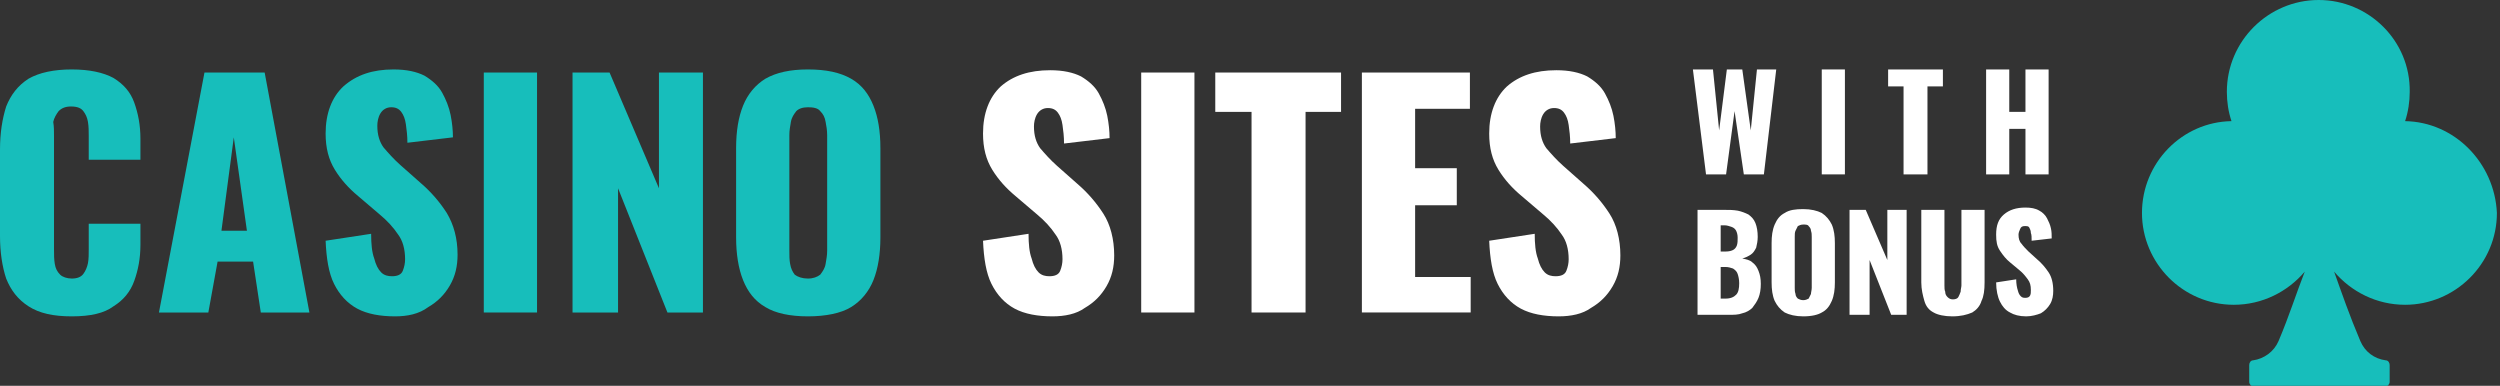 <?xml version="1.0" encoding="UTF-8"?>
<!-- Generator: Adobe Illustrator 24.0.2, SVG Export Plug-In . SVG Version: 6.00 Build 0)  -->
<svg xmlns="http://www.w3.org/2000/svg" xmlns:xlink="http://www.w3.org/1999/xlink" version="1.1" id="Layer_1" x="0px" y="0px" viewBox="0 0 324 50" style="enable-background:new 0 0 324 50;" xml:space="preserve">
<rect x="0" y="0" width="324" height="50" fill="#333333" stroke="none"/>
<style type="text/css">
	.st0{fill:#17BEBB;}
	.st1{fill:#FFFFFF;}
</style>
<g>
	<path class="st0" d="M9.3,41c-2.4,0-4.2-0.4-5.6-1.3c-1.4-0.9-2.3-2.1-2.9-3.6C0.3,34.6,0,32.7,0,30.6V19.4c0-2.2,0.3-4,0.8-5.6   c0.6-1.5,1.5-2.7,2.9-3.6C5.1,9.4,7,9,9.3,9c2.3,0,4.1,0.4,5.4,1.1c1.3,0.8,2.2,1.8,2.7,3.2c0.5,1.4,0.8,2.9,0.8,4.7v2.7h-6.7v-3.1   c0-0.6,0-1.2-0.1-1.8c-0.1-0.6-0.3-1-0.6-1.4c-0.3-0.4-0.8-0.6-1.6-0.6c-0.7,0-1.2,0.2-1.6,0.6c-0.3,0.4-0.6,0.9-0.7,1.4   C7,16.4,7,17,7,17.7v14.6C7,33,7,33.6,7.1,34.2c0.1,0.6,0.3,1,0.7,1.4c0.3,0.3,0.9,0.5,1.5,0.5c0.7,0,1.2-0.2,1.5-0.6   c0.3-0.4,0.5-0.9,0.6-1.4s0.1-1.2,0.1-1.8v-3.3h6.7v2.7c0,1.8-0.3,3.3-0.8,4.7c-0.5,1.4-1.4,2.5-2.7,3.3C13.5,40.6,11.7,41,9.3,41z   "></path>
	<path class="st0" d="M20.6,40.5l5.9-31.1h7.8l5.8,31.1h-6.3l-1-6.6h-4.6L27,40.5H20.6z M28.7,29.9H32l-1.7-12.1L28.7,29.9z"></path>
	<path class="st0" d="M51.2,41c-1.9,0-3.6-0.3-4.9-1c-1.3-0.7-2.3-1.8-3-3.2c-0.7-1.4-1-3.3-1.1-5.6l5.9-0.9c0,1.3,0.1,2.4,0.4,3.2   c0.2,0.8,0.5,1.4,0.9,1.8c0.4,0.4,0.9,0.5,1.4,0.5c0.7,0,1.2-0.2,1.4-0.7c0.2-0.5,0.3-1,0.3-1.5c0-1.3-0.3-2.4-0.9-3.2   c-0.6-0.9-1.4-1.8-2.5-2.7l-2.7-2.3c-1.2-1-2.2-2.1-3-3.4c-0.8-1.3-1.2-2.8-1.2-4.7c0-2.6,0.8-4.7,2.3-6.1C46.2,9.7,48.3,9,51,9   c1.7,0,3,0.3,4,0.8c1,0.6,1.8,1.3,2.3,2.2c0.5,0.9,0.9,1.9,1.1,2.9c0.2,1,0.3,2,0.3,2.9l-5.9,0.7c0-0.9-0.1-1.7-0.2-2.4   c-0.1-0.7-0.3-1.2-0.6-1.6c-0.3-0.4-0.7-0.6-1.3-0.6c-0.6,0-1.1,0.3-1.4,0.8c-0.3,0.5-0.4,1.1-0.4,1.6c0,1.2,0.3,2.1,0.8,2.8   c0.6,0.7,1.3,1.5,2.2,2.3l2.6,2.3c1.4,1.2,2.5,2.5,3.4,3.9c0.9,1.5,1.4,3.3,1.4,5.4c0,1.5-0.3,2.8-1,4c-0.7,1.2-1.6,2.1-2.8,2.8   C54.3,40.7,52.8,41,51.2,41z"></path>
	<path class="st0" d="M62.7,40.5V9.4h6.9v31.1H62.7z"></path>
	<path class="st0" d="M74.2,40.5V9.4h4.8l6.4,15v-15h5.7v31.1h-4.6l-6.4-16.1v16.1H74.2z"></path>
	<path class="st0" d="M104.7,41c-2.3,0-4.2-0.4-5.5-1.2c-1.4-0.8-2.3-2-2.9-3.5c-0.6-1.5-0.9-3.4-0.9-5.5V19.2c0-2.2,0.3-4,0.9-5.5   c0.6-1.5,1.6-2.7,2.9-3.5c1.4-0.8,3.2-1.2,5.5-1.2c2.4,0,4.2,0.4,5.6,1.2s2.3,2,2.9,3.5c0.6,1.5,0.9,3.3,0.9,5.5v11.6   c0,2.1-0.3,4-0.9,5.5c-0.6,1.5-1.6,2.7-2.9,3.5S107,41,104.7,41z M104.7,36.1c0.7,0,1.2-0.2,1.6-0.5c0.3-0.4,0.6-0.8,0.7-1.4   c0.1-0.6,0.2-1.1,0.2-1.7v-15c0-0.6-0.1-1.2-0.2-1.7c-0.1-0.6-0.3-1-0.7-1.4c-0.3-0.4-0.9-0.5-1.6-0.5c-0.7,0-1.2,0.2-1.5,0.5   c-0.3,0.4-0.6,0.8-0.7,1.4c-0.1,0.6-0.2,1.1-0.2,1.7v15c0,0.6,0,1.2,0.1,1.7c0.1,0.6,0.3,1,0.6,1.4C103.4,35.9,104,36.1,104.7,36.1   z"></path>
	<path class="st1" d="M136.4,41c-1.9,0-3.6-0.3-4.9-1c-1.3-0.7-2.3-1.8-3-3.2c-0.7-1.4-1-3.3-1.1-5.6l5.9-0.9c0,1.3,0.1,2.4,0.4,3.2   c0.2,0.8,0.5,1.4,0.9,1.8c0.4,0.4,0.9,0.5,1.4,0.5c0.7,0,1.2-0.2,1.4-0.7c0.2-0.5,0.3-1,0.3-1.5c0-1.3-0.3-2.4-0.9-3.2   c-0.6-0.9-1.4-1.8-2.5-2.7l-2.7-2.3c-1.2-1-2.2-2.1-3-3.4c-0.8-1.3-1.2-2.8-1.2-4.7c0-2.6,0.8-4.7,2.3-6.1c1.6-1.4,3.7-2.1,6.4-2.1   c1.7,0,3,0.3,4,0.8c1,0.6,1.8,1.3,2.3,2.2c0.5,0.9,0.9,1.9,1.1,2.9c0.2,1,0.3,2,0.3,2.9l-5.9,0.7c0-0.9-0.1-1.7-0.2-2.4   c-0.1-0.7-0.3-1.2-0.6-1.6c-0.3-0.4-0.7-0.6-1.3-0.6c-0.6,0-1.1,0.3-1.4,0.8c-0.3,0.5-0.4,1.1-0.4,1.6c0,1.2,0.3,2.1,0.8,2.8   c0.6,0.7,1.3,1.5,2.2,2.3l2.6,2.3c1.4,1.2,2.5,2.5,3.4,3.9s1.4,3.3,1.4,5.4c0,1.5-0.3,2.8-1,4s-1.6,2.1-2.8,2.8   C139.5,40.7,138,41,136.4,41z"></path>
	<path class="st1" d="M147.9,40.5V9.4h6.9v31.1H147.9z"></path>
	<path class="st1" d="M162.2,40.5v-26h-4.7V9.4h16.3v5.1h-4.6v26H162.2z"></path>
	<path class="st1" d="M176.5,40.5V9.4h14v4.7h-7.1v7.7h5.4v4.8h-5.4v9.3h7.2v4.6H176.5z"></path>
	<path class="st1" d="M202,41c-1.9,0-3.6-0.3-4.9-1c-1.3-0.7-2.3-1.8-3-3.2c-0.7-1.4-1-3.3-1.1-5.6l5.9-0.9c0,1.3,0.1,2.4,0.4,3.2   c0.2,0.8,0.5,1.4,0.9,1.8c0.4,0.4,0.9,0.5,1.4,0.5c0.7,0,1.2-0.2,1.4-0.7c0.2-0.5,0.3-1,0.3-1.5c0-1.3-0.3-2.4-0.9-3.2   c-0.6-0.9-1.4-1.8-2.5-2.7l-2.7-2.3c-1.2-1-2.2-2.1-3-3.4c-0.8-1.3-1.2-2.8-1.2-4.7c0-2.6,0.8-4.7,2.3-6.1c1.6-1.4,3.7-2.1,6.4-2.1   c1.7,0,3,0.3,4,0.8c1,0.6,1.8,1.3,2.3,2.2c0.5,0.9,0.9,1.9,1.1,2.9c0.2,1,0.3,2,0.3,2.9l-5.9,0.7c0-0.9-0.1-1.7-0.2-2.4   c-0.1-0.7-0.3-1.2-0.6-1.6c-0.3-0.4-0.7-0.6-1.3-0.6c-0.6,0-1.1,0.3-1.4,0.8c-0.3,0.5-0.4,1.1-0.4,1.6c0,1.2,0.3,2.1,0.8,2.8   c0.6,0.7,1.3,1.5,2.2,2.3l2.6,2.3c1.4,1.2,2.5,2.5,3.4,3.9s1.4,3.3,1.4,5.4c0,1.5-0.3,2.8-1,4c-0.7,1.2-1.6,2.1-2.8,2.8   C205.1,40.7,203.6,41,202,41z"></path>
</g>
<g>
	<path class="st1" d="M221.1,22.6L219.4,9h2.6l0.8,7.9l1-7.9h2l1.1,7.9l0.8-7.9h2.5l-1.6,13.6H226l-1.2-8.2l-1.1,8.2H221.1z"></path>
	<path class="st1" d="M236.1,22.6V9h3v13.6H236.1z"></path>
	<path class="st1" d="M246.7,22.6V11.2h-2V9h7.1v2.2h-2v11.4H246.7z"></path>
	<path class="st1" d="M257.4,22.6V9h3v5.5h2.1V9h3v13.6h-3v-5.9h-2.1v5.9H257.4z"></path>
	<path class="st1" d="M220,40.8V27.2h3.5c0.6,0,1.1,0,1.7,0.1c0.5,0.1,1,0.3,1.4,0.5c0.4,0.3,0.7,0.6,0.9,1.1   c0.2,0.5,0.3,1.1,0.3,1.8c0,0.5-0.1,1-0.2,1.4c-0.2,0.4-0.4,0.7-0.7,0.9c-0.3,0.2-0.7,0.4-1.1,0.5c0.5,0.1,1,0.2,1.3,0.5   c0.4,0.3,0.6,0.6,0.8,1.1c0.2,0.5,0.3,1,0.3,1.7c0,0.7-0.1,1.3-0.3,1.8c-0.2,0.5-0.5,0.9-0.8,1.3c-0.3,0.3-0.8,0.6-1.3,0.7   c-0.5,0.2-1.1,0.2-1.8,0.2H220z M223,32.6h0.6c0.5,0,0.8-0.1,1-0.2c0.2-0.1,0.4-0.3,0.5-0.6c0.1-0.3,0.1-0.6,0.1-1   c0-0.4-0.1-0.7-0.2-0.9s-0.3-0.4-0.6-0.5c-0.3-0.1-0.6-0.2-0.9-0.2H223V32.6z M223,38.7h0.6c0.7,0,1.1-0.2,1.4-0.5   c0.3-0.3,0.4-0.8,0.4-1.5c0-0.5-0.1-0.9-0.2-1.2c-0.1-0.3-0.3-0.5-0.6-0.7c-0.3-0.1-0.6-0.2-1-0.2H223V38.7z"></path>
	<path class="st1" d="M233.7,41c-1,0-1.8-0.2-2.4-0.5c-0.6-0.4-1-0.9-1.3-1.5c-0.3-0.7-0.4-1.5-0.4-2.4v-5.1c0-0.9,0.1-1.7,0.4-2.4   c0.3-0.7,0.7-1.2,1.3-1.5c0.6-0.4,1.4-0.5,2.4-0.5c1,0,1.8,0.2,2.4,0.5c0.6,0.4,1,0.9,1.3,1.5c0.3,0.7,0.4,1.5,0.4,2.4v5.1   c0,0.9-0.1,1.7-0.4,2.4c-0.3,0.7-0.7,1.2-1.3,1.5C235.6,40.8,234.8,41,233.7,41z M233.7,38.9c0.3,0,0.5-0.1,0.7-0.2   c0.1-0.2,0.2-0.4,0.3-0.6c0-0.2,0.1-0.5,0.1-0.8v-6.6c0-0.3,0-0.5-0.1-0.8c0-0.2-0.1-0.4-0.3-0.6c-0.1-0.2-0.4-0.2-0.7-0.2   c-0.3,0-0.5,0.1-0.7,0.2c-0.1,0.2-0.2,0.4-0.3,0.6s-0.1,0.5-0.1,0.8v6.6c0,0.3,0,0.5,0.1,0.8c0,0.2,0.1,0.4,0.3,0.6   C233.2,38.8,233.4,38.9,233.7,38.9z"></path>
	<path class="st1" d="M239.7,40.8V27.2h2.1l2.8,6.5v-6.5h2.5v13.6h-2l-2.8-7.1v7.1H239.7z"></path>
	<path class="st1" d="M253,41c-1,0-1.9-0.2-2.4-0.5c-0.6-0.3-1-0.8-1.2-1.5s-0.4-1.5-0.4-2.4v-9.4h3V37c0,0.3,0,0.6,0.1,0.8   c0,0.3,0.1,0.5,0.3,0.7c0.2,0.2,0.4,0.3,0.7,0.3c0.3,0,0.6-0.1,0.7-0.3c0.1-0.2,0.2-0.4,0.3-0.7c0-0.3,0.1-0.6,0.1-0.8v-9.8h3v9.4   c0,1-0.1,1.8-0.4,2.4c-0.2,0.7-0.7,1.2-1.2,1.5C254.9,40.8,254.1,41,253,41z"></path>
	<path class="st1" d="M262.6,41c-0.9,0-1.6-0.2-2.1-0.5c-0.6-0.3-1-0.8-1.3-1.4c-0.3-0.6-0.5-1.5-0.5-2.5l2.6-0.4   c0,0.6,0.1,1.1,0.2,1.4c0.1,0.4,0.2,0.6,0.4,0.8c0.2,0.2,0.4,0.2,0.6,0.2c0.3,0,0.5-0.1,0.6-0.3s0.1-0.4,0.1-0.7   c0-0.6-0.1-1-0.4-1.4c-0.3-0.4-0.6-0.8-1.1-1.2l-1.2-1c-0.5-0.4-0.9-0.9-1.3-1.5c-0.4-0.6-0.5-1.2-0.5-2.1c0-1.2,0.3-2,1-2.6   c0.7-0.6,1.6-0.9,2.8-0.9c0.7,0,1.3,0.1,1.8,0.4c0.4,0.2,0.8,0.6,1,1c0.2,0.4,0.4,0.8,0.5,1.3c0.1,0.4,0.1,0.9,0.1,1.3l-2.6,0.3   c0-0.4,0-0.8-0.1-1c0-0.3-0.1-0.5-0.2-0.7c-0.1-0.2-0.3-0.2-0.6-0.2c-0.3,0-0.5,0.1-0.6,0.4c-0.1,0.2-0.2,0.5-0.2,0.7   c0,0.5,0.1,0.9,0.4,1.2c0.2,0.3,0.6,0.7,0.9,1l1.1,1c0.6,0.5,1.1,1.1,1.5,1.7c0.4,0.6,0.6,1.4,0.6,2.4c0,0.6-0.1,1.2-0.4,1.7   c-0.3,0.5-0.7,0.9-1.2,1.2C264,40.8,263.3,41,262.6,41z"></path>
</g>
<path class="st0" d="M311.7,15.7c0.4-1.2,0.6-2.5,0.6-3.8C312.4,5.3,307,0,300.5,0c-6.5,0-11.9,5.3-11.9,11.9c0,1.3,0.2,2.6,0.6,3.8  c-6.4,0.1-11.6,5.4-11.6,11.9c0,6.5,5.3,11.9,11.9,11.9c3.7,0,7-1.7,9.2-4.3c-1.1,2.8-2,5.7-3.4,9c-0.6,1.4-1.9,2.3-3.3,2.5  c-0.3,0-0.5,0.3-0.5,0.6v2.2c0,0.3,0.3,0.6,0.6,0.6h17c0.3,0,0.6-0.3,0.6-0.6l0-2.2c0-0.3-0.2-0.6-0.5-0.6c-1.5-0.2-2.7-1.1-3.3-2.5  c-1.4-3.3-2.4-6.2-3.4-9c2.2,2.6,5.5,4.3,9.2,4.3c6.5,0,11.9-5.3,11.9-11.9C323.3,21.1,318.1,15.8,311.7,15.7z"></path>
</svg>
